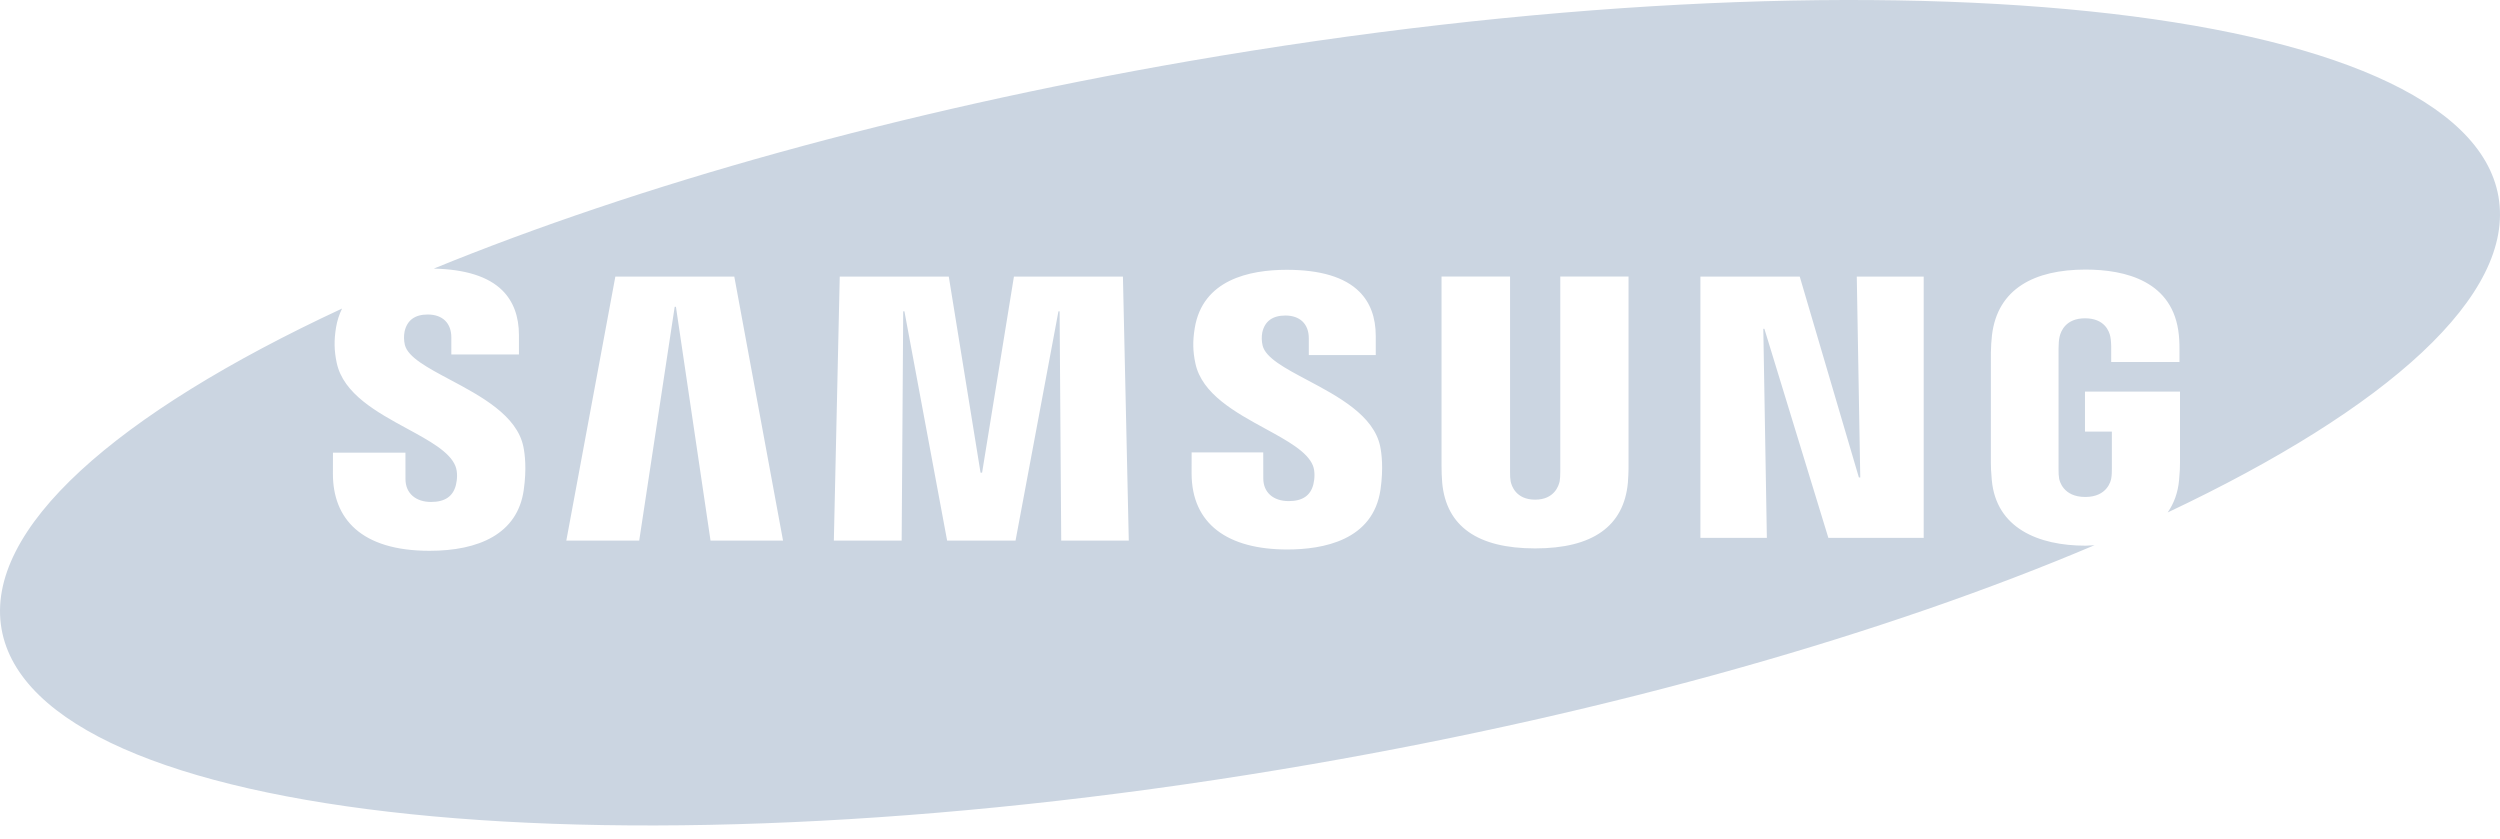 <svg width="152" height="51" viewBox="0 0 152 51" fill="none" xmlns="http://www.w3.org/2000/svg">
<path fill-rule="evenodd" clip-rule="evenodd" d="M72.258 3.722C114.181 -3.537 149.839 0.146 151.906 11.949C152.954 17.928 145.168 24.842 131.796 31.157C132.176 30.604 132.419 29.956 132.488 29.191C132.538 28.649 132.543 28.431 132.544 28.137V23.811H126.767V26.243H128.401V28.501C128.402 28.665 128.398 28.9 128.362 29.097C128.343 29.212 128.134 30.216 126.785 30.216C125.425 30.216 125.215 29.212 125.195 29.097C125.169 28.952 125.156 28.754 125.16 28.501V21.213C125.16 20.92 125.18 20.655 125.224 20.47C125.299 20.134 125.602 19.353 126.77 19.353C127.953 19.353 128.241 20.133 128.309 20.47C128.355 20.69 128.361 21.043 128.361 21.064V22.008H132.512V21.375L132.513 21.356C132.514 21.193 132.516 20.771 132.475 20.374C132.151 17.076 129.203 16.39 126.8 16.39C123.693 16.39 121.453 17.553 121.113 20.372C121.08 20.634 121.046 21.141 121.046 21.43L121.045 28.136C121.046 28.438 121.054 28.66 121.101 29.191C121.367 32.108 123.929 33.177 126.798 33.177C126.922 33.177 127.04 33.169 127.158 33.16C127.221 33.156 127.284 33.152 127.347 33.148C114.738 38.5 98.171 43.276 79.742 46.466C37.82 53.725 2.163 50.045 0.094 38.241C-0.968 32.173 7.065 25.146 20.798 18.759C20.622 19.119 20.5 19.502 20.433 19.896C20.303 20.692 20.315 21.322 20.472 22.061C20.875 23.952 22.93 25.07 24.76 26.065C26.113 26.801 27.343 27.47 27.689 28.335C27.834 28.695 27.799 29.166 27.72 29.485C27.548 30.179 27.053 30.519 26.205 30.519C25.311 30.519 24.653 30.022 24.653 29.123L24.651 27.524H20.244L20.241 28.808C20.241 31.521 21.939 33.489 26.117 33.489C29.11 33.489 31.462 32.463 31.842 29.801C32.029 28.501 31.911 27.592 31.823 27.167C31.439 25.256 29.229 24.079 27.351 23.079C25.988 22.353 24.801 21.721 24.616 20.969C24.553 20.701 24.547 20.423 24.599 20.152C24.753 19.469 25.229 19.122 26.002 19.122C26.922 19.122 27.441 19.656 27.441 20.517V21.551H31.552V20.38C31.552 19.239 31.213 18.324 30.543 17.657C29.686 16.807 28.276 16.373 26.374 16.331C38.754 11.27 54.652 6.772 72.258 3.722ZM41.097 18.655L43.2 32.867H47.608L44.645 16.817H37.413L34.432 32.867H38.864L41.021 18.655H41.097ZM64.522 32.867L64.424 18.93H64.353L61.745 32.867H57.585L54.989 18.93H54.915L54.821 32.867H50.698L51.056 16.817H57.686L59.617 28.739H59.711L61.647 16.817H68.274L68.63 32.867H64.522ZM78.265 33.409C80.43 33.409 83.492 32.865 83.936 29.757C84.12 28.462 84.002 27.566 83.917 27.149C83.533 25.258 81.347 24.097 79.487 23.109C78.133 22.39 76.951 21.762 76.768 21.012C76.705 20.748 76.698 20.473 76.748 20.205C76.903 19.528 77.373 19.184 78.152 19.184C79.029 19.184 79.575 19.69 79.575 20.565V21.587H83.646V20.429C83.646 19.3 83.31 18.393 82.646 17.732C81.756 16.846 80.271 16.404 78.232 16.404C75.952 16.404 73.119 17.014 72.64 19.949C72.511 20.737 72.522 21.36 72.68 22.094C73.075 23.958 75.116 25.073 76.931 26.064C78.269 26.795 79.484 27.459 79.825 28.306C79.964 28.659 79.931 29.126 79.853 29.446C79.682 30.132 79.192 30.467 78.355 30.467C77.416 30.467 76.808 29.942 76.808 29.084L76.805 27.505H72.451L72.449 28.773C72.449 31.881 74.671 33.409 78.265 33.409ZM99.015 28.298C99.021 28.599 98.992 29.201 98.975 29.355C98.727 32 96.825 33.343 93.337 33.343C89.836 33.343 87.932 32 87.686 29.355C87.658 29.005 87.644 28.653 87.645 28.301V16.813H91.811V28.663C91.806 28.928 91.82 29.124 91.846 29.26C91.898 29.524 92.161 30.379 93.337 30.379C94.509 30.379 94.772 29.523 94.828 29.263C94.851 29.123 94.865 28.918 94.865 28.663V16.813H99.015V28.298ZM111.165 32.704H116.961V16.817H112.892L113.104 29.029H113.02L109.424 16.817H103.385V32.704H107.425L107.209 19.991H107.274L111.165 32.704Z" fill="#CBD5E1"/>
</svg>
